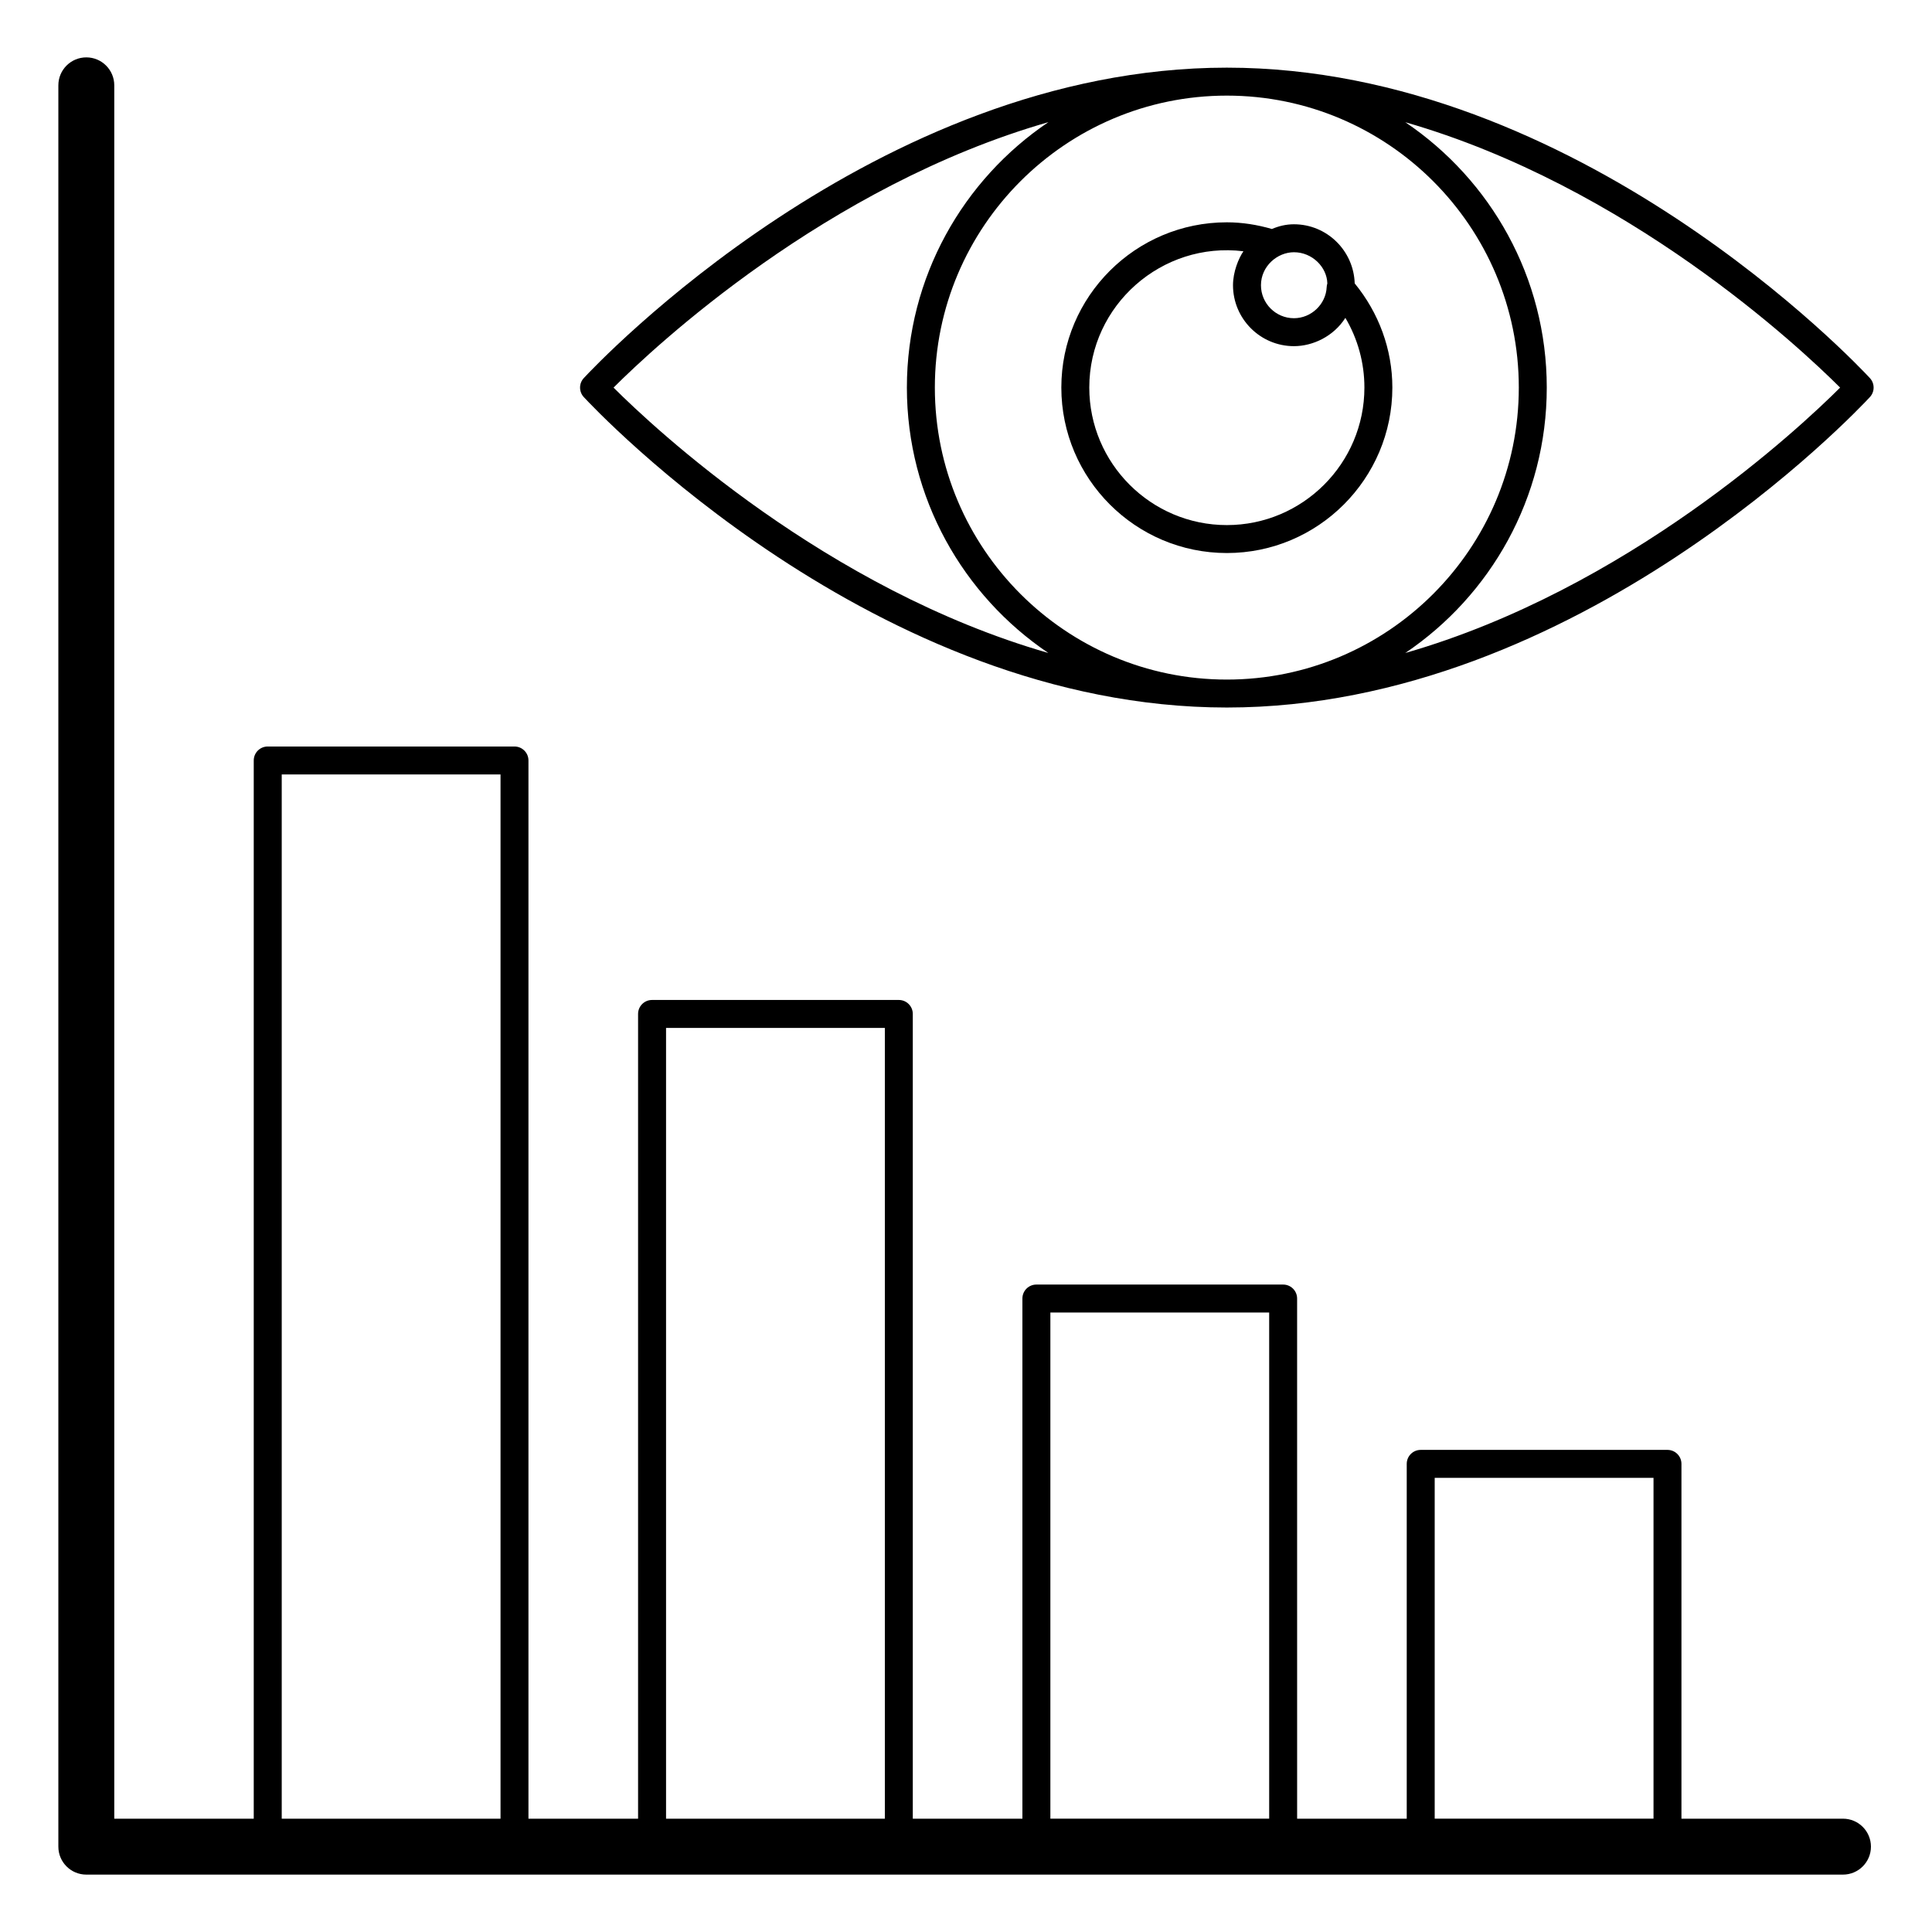 <?xml version="1.0" encoding="UTF-8"?>
<!-- Uploaded to: ICON Repo, www.svgrepo.com, Generator: ICON Repo Mixer Tools -->
<svg fill="#000000" width="800px" height="800px" version="1.1" viewBox="144 144 512 512" xmlns="http://www.w3.org/2000/svg">
 <g>
  <path d="m166.88 640.79h465.53c4.09 0 7.41-3.316 7.41-7.41 0-4.09-3.316-7.41-7.41-7.41h-42.809v-94.031c0-2.047-1.656-3.703-3.703-3.703h-65.395c-2.047 0-3.703 1.656-3.703 3.703v94.035h-29.047l-0.004-137.85c0-2.047-1.656-3.703-3.703-3.703h-65.395c-2.047 0-3.703 1.656-3.703 3.703v137.85h-29.047v-213.27c0-2.047-1.656-3.703-3.703-3.703h-65.395c-2.047 0-3.703 1.656-3.703 3.703v213.27h-29.051v-280.44c0-2.047-1.656-3.703-3.703-3.703h-65.395c-2.047 0-3.703 1.656-3.703 3.703v280.44h-36.961v-459.36c0-4.09-3.316-7.41-7.41-7.41-4.09 0-7.41 3.316-7.41 7.41v466.77c0 4.09 3.32 7.406 7.41 7.406zm357.33-105.15h57.988v90.328h-57.988zm-101.85-43.812h57.984v134.14h-57.984zm-101.85-75.418h57.984v209.56h-57.984zm-101.85-67.176h57.984v276.74h-57.984z"/>
  <path d="m469.12 161.93c-93.16 0-167.3 78.91-170.41 82.266-1.316 1.422-1.316 3.613 0 5.035 3.109 3.356 77.25 82.27 170.41 82.27s167.31-78.91 170.42-82.27c1.316-1.422 1.316-3.613 0-5.035-3.106-3.356-77.25-82.266-170.42-82.266zm-162.52 84.785c10.828-10.824 56.348-53.441 115.25-70.348-22.613 15.242-37.516 41.086-37.516 70.348 0 29.25 14.891 55.086 37.488 70.332-58.863-16.914-104.4-59.516-115.23-70.332zm162.52-77.375c42.668 0 77.379 34.711 77.379 77.375 0 42.668-34.711 77.379-77.379 77.379-42.664 0-77.375-34.711-77.375-77.379 0.004-42.664 34.715-77.375 77.375-77.375zm47.297 147.71c22.598-15.246 37.492-41.082 37.492-70.332s-14.891-55.086-37.488-70.328c58.859 16.914 104.39 59.508 115.23 70.328-10.836 10.82-56.371 53.418-115.23 70.332z"/>
  <path d="m469.13 290.56c24.184 0 43.859-19.676 43.859-43.859 0-10.121-3.598-19.82-9.98-27.602-0.266-8.676-7.363-15.664-16.105-15.664-2.148 0-4.094 0.504-5.832 1.25-3.859-1.117-7.856-1.77-11.945-1.77-24.188 0-43.863 19.645-43.863 43.789 0.004 24.18 19.68 43.855 43.867 43.855zm26.629-71.445c-0.098 0.316-0.16 0.641-0.172 0.969-0.207 4.547-4.098 8.246-8.676 8.246-4.82 0-8.742-3.922-8.742-8.742 0-5.027 4.32-8.742 8.742-8.742 4.82-0.004 8.742 3.918 8.848 8.27zm-22.242-8.527c-1.293 1.906-2.758 5.457-2.758 8.996 0 8.906 7.246 16.152 16.148 16.152 5.012 0 10.504-2.586 13.633-7.496 3.281 5.551 5.043 11.914 5.043 18.461 0 20.102-16.352 36.453-36.453 36.453-20.102 0-36.457-16.352-36.457-36.453 0.004-21.855 19.27-38.758 40.844-36.113z"/>
 </g>
</svg>